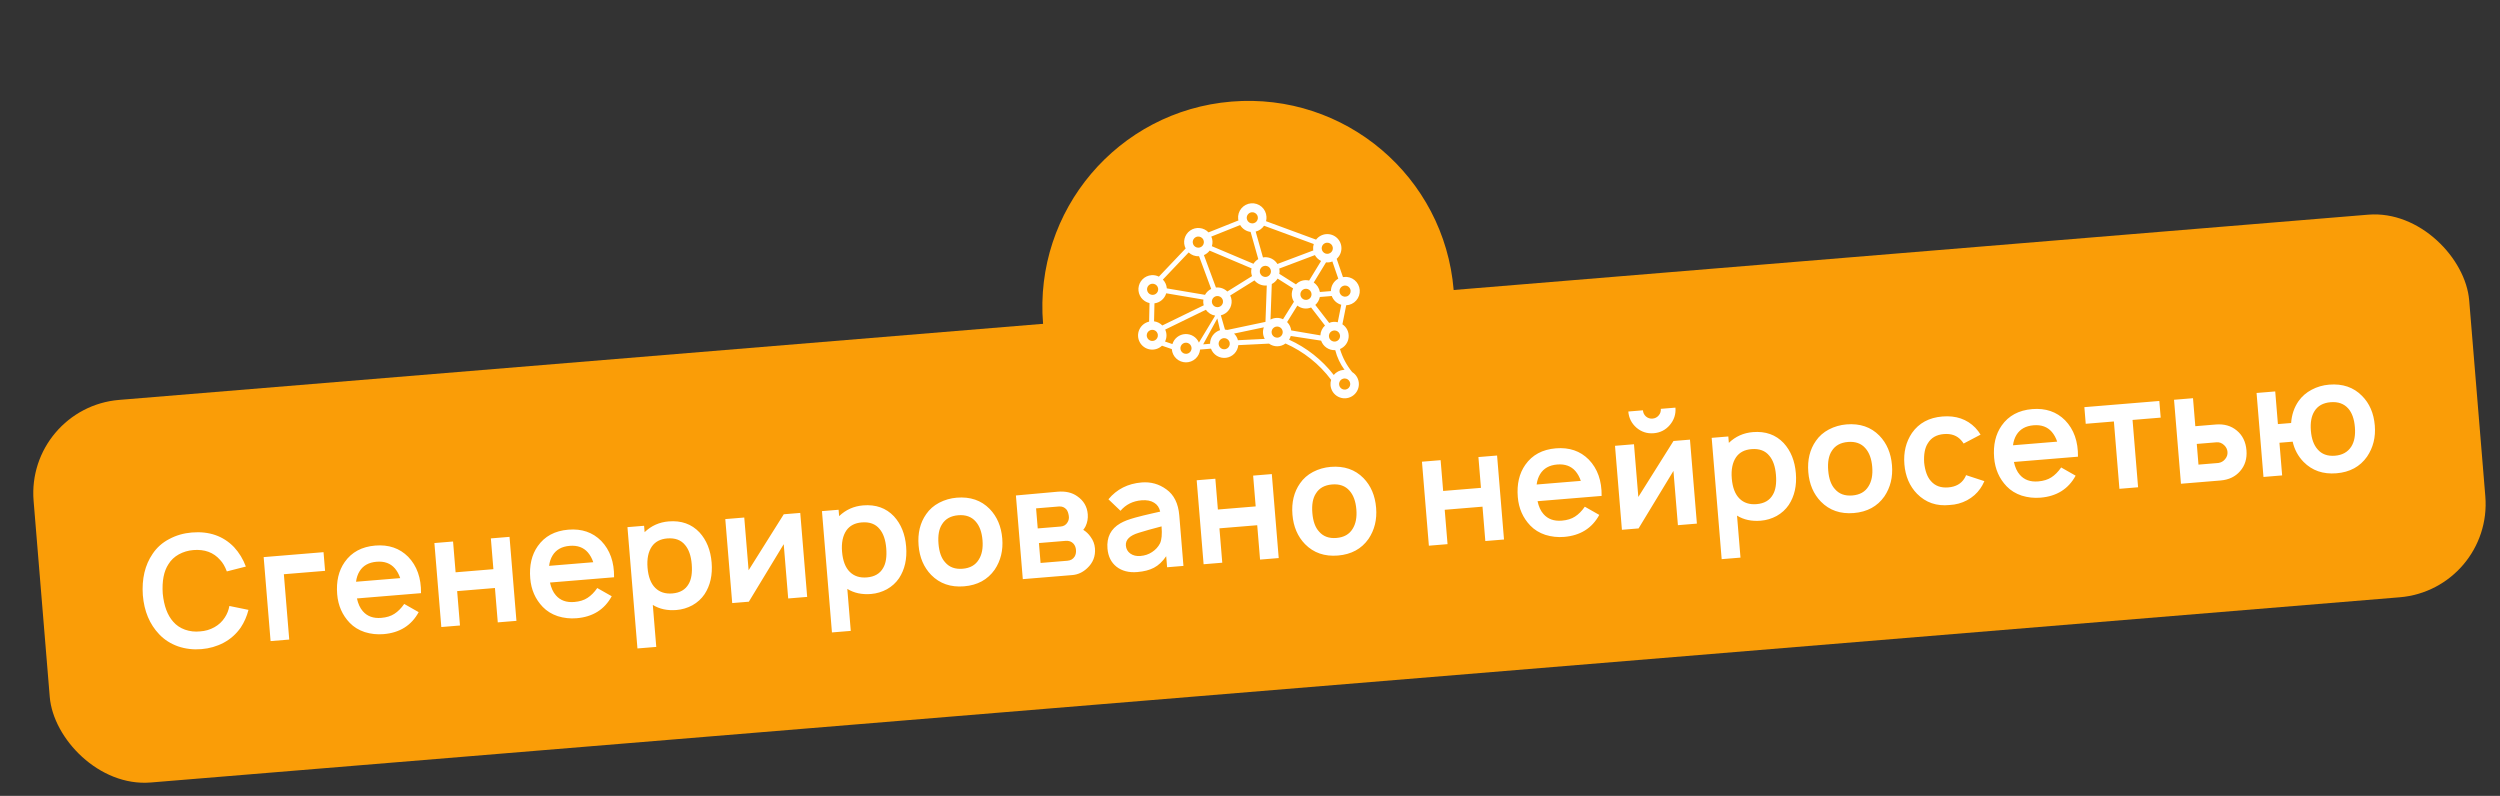 <?xml version="1.0" encoding="UTF-8"?> <svg xmlns="http://www.w3.org/2000/svg" width="267" height="85" viewBox="0 0 267 85" fill="none"><rect x="0" y="0" width="267" height="85" fill="#333333" stroke="none"/><circle cx="133.325" cy="32.775" r="22" transform="rotate(-4.708 133.325 32.775)" fill="#FA9D07"></circle><rect x="2.768" y="43.529" width="261" height="41" rx="10" transform="rotate(-4.708 2.768 43.529)" fill="#FA9D07"></rect><path d="M24.497 64.717L26.538 65.135C26.361 65.829 26.084 66.46 25.707 67.026C25.228 67.712 24.621 68.252 23.884 68.647C23.157 69.031 22.368 69.257 21.515 69.328C20.64 69.4 19.807 69.301 19.016 69.032C18.223 68.751 17.552 68.322 17.003 67.743C15.978 66.668 15.395 65.277 15.255 63.572C15.133 61.821 15.48 60.348 16.296 59.155C16.742 58.483 17.334 57.955 18.072 57.571C18.808 57.175 19.614 56.942 20.489 56.87C22.338 56.717 23.842 57.24 25 58.438C25.551 59.039 25.97 59.73 26.257 60.509L24.226 61.027C24.027 60.497 23.787 60.088 23.506 59.799C22.805 58.998 21.851 58.647 20.644 58.747C20.09 58.792 19.573 58.946 19.093 59.209C18.624 59.471 18.257 59.819 17.992 60.253C17.496 61.007 17.293 62.055 17.381 63.397C17.512 64.713 17.884 65.713 18.498 66.399C18.831 66.784 19.25 67.067 19.755 67.248C20.272 67.429 20.806 67.491 21.359 67.434C21.914 67.4 22.426 67.251 22.895 66.99C23.364 66.728 23.736 66.38 24.012 65.945C24.26 65.567 24.422 65.158 24.497 64.717ZM34.554 58.972L34.718 60.966L30.316 61.328L30.891 68.305L28.898 68.469L28.159 59.499L34.554 58.972ZM38.121 63.913C38.247 64.493 38.458 64.95 38.753 65.282C39.221 65.823 39.876 66.059 40.717 65.99C41.282 65.944 41.75 65.799 42.12 65.557C42.501 65.314 42.851 64.962 43.17 64.5L44.714 65.377C43.939 66.801 42.688 67.584 40.961 67.726C40.274 67.782 39.605 67.71 38.953 67.507C38.311 67.292 37.776 66.963 37.349 66.518C36.557 65.692 36.111 64.675 36.011 63.468C35.898 62.095 36.166 60.947 36.815 60.024C37.553 58.971 38.642 58.385 40.081 58.266C41.51 58.149 42.68 58.548 43.592 59.465C44.53 60.436 44.988 61.731 44.965 63.349L38.121 63.913ZM40.224 59.994C39.382 60.063 38.775 60.403 38.401 61.013C38.204 61.331 38.079 61.703 38.025 62.131L42.742 61.743C42.609 61.341 42.419 60.995 42.172 60.703C41.703 60.162 41.054 59.925 40.224 59.994ZM52.424 57.501L54.417 57.336L55.156 66.306L53.162 66.47L52.86 62.799L48.824 63.132L49.126 66.803L47.133 66.967L46.394 57.997L48.387 57.833L48.658 61.122L52.694 60.789L52.424 57.501ZM58.739 62.215C58.865 62.795 59.075 63.252 59.37 63.584C59.839 64.125 60.493 64.361 61.335 64.292C61.9 64.246 62.367 64.101 62.738 63.859C63.119 63.615 63.469 63.263 63.788 62.802L65.332 63.678C64.557 65.103 63.306 65.886 61.578 66.028C60.892 66.084 60.222 66.011 59.57 65.809C58.928 65.594 58.394 65.264 57.967 64.82C57.174 63.994 56.728 62.977 56.629 61.77C56.516 60.397 56.784 59.249 57.432 58.326C58.17 57.273 59.259 56.687 60.699 56.568C62.127 56.45 63.298 56.85 64.209 57.767C65.148 58.738 65.606 60.033 65.583 61.651L58.739 62.215ZM60.841 58.296C60 58.365 59.392 58.705 59.019 59.315C58.822 59.633 58.697 60.005 58.643 60.433L63.36 60.045C63.227 59.643 63.036 59.297 62.789 59.005C62.321 58.464 61.672 58.227 60.841 58.296ZM74.7 56.853C75.459 57.682 75.893 58.756 76.002 60.074C76.111 61.403 75.859 62.533 75.244 63.464C74.916 63.948 74.486 64.341 73.953 64.641C73.42 64.93 72.854 65.099 72.256 65.148C71.281 65.229 70.436 65.047 69.719 64.605L70.089 69.09L68.079 69.255L67.012 56.299L68.789 56.153L68.845 56.834C69.558 56.151 70.413 55.768 71.41 55.686C72.761 55.575 73.857 55.964 74.7 56.853ZM73.549 62.366C73.842 61.874 73.951 61.168 73.876 60.249C73.803 59.363 73.569 58.686 73.173 58.216C72.738 57.672 72.1 57.435 71.258 57.505C70.528 57.565 69.982 57.849 69.623 58.358C69.235 58.925 69.08 59.685 69.158 60.638C69.239 61.612 69.515 62.331 69.988 62.793C70.449 63.246 71.056 63.441 71.809 63.379C72.629 63.312 73.208 62.974 73.549 62.366ZM85.467 54.779L86.206 63.749L84.179 63.916L83.702 58.118L79.977 64.262L78.2 64.408L77.461 55.438L79.487 55.272L79.951 60.903L83.706 54.924L85.467 54.779ZM95.473 55.142C96.233 55.972 96.667 57.045 96.775 58.363C96.885 59.692 96.632 60.822 96.018 61.753C95.69 62.237 95.259 62.63 94.727 62.93C94.193 63.219 93.627 63.388 93.029 63.438C92.055 63.518 91.209 63.337 90.493 62.894L90.862 67.379L88.852 67.544L87.785 54.588L89.562 54.442L89.619 55.123C90.332 54.44 91.186 54.057 92.183 53.975C93.534 53.864 94.631 54.253 95.473 55.142ZM94.322 60.655C94.616 60.163 94.725 59.457 94.649 58.538C94.576 57.652 94.342 56.975 93.947 56.505C93.512 55.962 92.873 55.724 92.032 55.794C91.301 55.854 90.756 56.138 90.396 56.647C90.008 57.215 89.853 57.974 89.932 58.926C90.012 59.901 90.289 60.62 90.762 61.082C91.222 61.535 91.829 61.73 92.582 61.668C93.402 61.601 93.982 61.263 94.322 60.655ZM106.229 60.845C105.48 61.91 104.392 62.502 102.963 62.619C101.535 62.737 100.364 62.332 99.452 61.404C98.66 60.588 98.211 59.538 98.105 58.253C97.998 56.947 98.268 55.832 98.917 54.909C99.265 54.401 99.728 53.995 100.305 53.691C100.893 53.386 101.519 53.206 102.184 53.151C103.623 53.033 104.793 53.433 105.694 54.351C106.486 55.166 106.935 56.222 107.042 57.517C107.146 58.78 106.875 59.889 106.229 60.845ZM104.534 59.764C104.87 59.235 105.002 58.544 104.932 57.691C104.861 56.827 104.617 56.162 104.199 55.694C103.756 55.185 103.135 54.963 102.338 55.028C101.541 55.094 100.965 55.415 100.611 55.99C100.284 56.485 100.157 57.181 100.231 58.078C100.304 58.964 100.543 59.625 100.946 60.06C101.391 60.58 102.011 60.808 102.809 60.742C103.606 60.677 104.181 60.351 104.534 59.764ZM108.499 52.916L112.964 52.514C113.806 52.445 114.499 52.605 115.044 52.995C115.729 53.463 116.105 54.101 116.172 54.909C116.209 55.363 116.133 55.793 115.944 56.199C115.867 56.35 115.783 56.48 115.691 56.587C115.997 56.774 116.257 57.02 116.471 57.326C116.747 57.694 116.903 58.104 116.941 58.558C117.01 59.4 116.734 60.108 116.112 60.684C115.647 61.123 115.121 61.367 114.534 61.416L109.235 61.852L108.499 52.916ZM110.653 54.293L110.829 56.436L113.271 56.235C113.614 56.207 113.863 56.052 114.019 55.772C114.146 55.561 114.189 55.329 114.145 55.076C114.1 54.79 114.02 54.574 113.908 54.427C113.698 54.176 113.427 54.065 113.094 54.092L110.653 54.293ZM110.958 57.998L111.133 60.124L114.007 59.887C114.35 59.859 114.605 59.709 114.772 59.439C114.89 59.24 114.937 59.002 114.914 58.725C114.893 58.471 114.809 58.255 114.66 58.077C114.451 57.838 114.164 57.733 113.798 57.764L110.958 57.998ZM126.392 60.439L124.647 60.583L124.55 59.403C124.162 59.97 123.728 60.38 123.247 60.631C122.777 60.882 122.182 61.036 121.462 61.096C120.565 61.17 119.825 60.98 119.241 60.526C118.669 60.072 118.348 59.423 118.278 58.582C118.179 57.375 118.635 56.479 119.646 55.894C119.848 55.777 120.079 55.669 120.338 55.569C120.609 55.469 120.913 55.371 121.25 55.277C121.599 55.181 121.883 55.108 122.102 55.056C122.331 54.993 122.659 54.916 123.086 54.825C123.513 54.734 123.787 54.672 123.907 54.64C123.816 54.213 123.601 53.896 123.26 53.69C122.919 53.473 122.472 53.387 121.918 53.432C120.988 53.509 120.238 53.883 119.669 54.554L118.38 53.322C119.273 52.246 120.455 51.647 121.928 51.525C122.903 51.445 123.781 51.69 124.564 52.261C125.381 52.841 125.842 53.767 125.947 55.041L126.392 60.439ZM123.886 58.036C124.067 57.665 124.123 57.058 124.054 56.217C123.05 56.478 122.238 56.706 121.618 56.902C120.65 57.194 120.192 57.65 120.243 58.27C120.272 58.624 120.429 58.907 120.714 59.117C121.01 59.327 121.368 59.414 121.789 59.38C122.265 59.341 122.683 59.2 123.042 58.959C123.412 58.717 123.694 58.409 123.886 58.036ZM133.835 50.795L135.829 50.631L136.567 59.601L134.574 59.765L134.272 56.094L130.236 56.426L130.538 60.097L128.545 60.262L127.806 51.292L129.799 51.128L130.07 54.417L134.106 54.084L133.835 50.795ZM146.156 57.557C145.408 58.622 144.319 59.213 142.891 59.331C141.462 59.449 140.292 59.043 139.379 58.115C138.587 57.3 138.138 56.249 138.033 54.965C137.925 53.658 138.195 52.543 138.844 51.62C139.192 51.112 139.655 50.706 140.232 50.402C140.82 50.097 141.446 49.918 142.111 49.863C143.55 49.744 144.72 50.144 145.621 51.062C146.413 51.878 146.862 52.933 146.969 54.229C147.073 55.491 146.802 56.601 146.156 57.557ZM144.462 56.476C144.797 55.946 144.93 55.255 144.859 54.403C144.788 53.539 144.544 52.873 144.126 52.406C143.683 51.896 143.063 51.674 142.265 51.74C141.468 51.806 140.892 52.126 140.539 52.702C140.211 53.197 140.085 53.893 140.159 54.79C140.232 55.676 140.47 56.336 140.874 56.771C141.318 57.292 141.939 57.52 142.736 57.454C143.533 57.388 144.109 57.062 144.462 56.476ZM157.895 48.814L159.888 48.65L160.627 57.619L158.633 57.783L158.331 54.112L154.295 54.445L154.597 58.116L152.604 58.28L151.865 49.31L153.858 49.146L154.129 52.435L158.166 52.103L157.895 48.814ZM164.21 53.528C164.336 54.108 164.546 54.565 164.841 54.897C165.31 55.439 165.965 55.675 166.806 55.605C167.371 55.559 167.838 55.414 168.209 55.172C168.59 54.929 168.94 54.577 169.259 54.115L170.803 54.992C170.028 56.416 168.777 57.199 167.049 57.341C166.363 57.398 165.694 57.325 165.041 57.122C164.399 56.907 163.865 56.578 163.438 56.133C162.645 55.307 162.199 54.29 162.1 53.083C161.987 51.71 162.255 50.562 162.903 49.639C163.641 48.586 164.73 48 166.17 47.881C167.598 47.764 168.769 48.163 169.68 49.081C170.619 50.051 171.076 51.346 171.054 52.964L164.21 53.528ZM166.312 49.609C165.471 49.678 164.863 50.018 164.49 50.629C164.293 50.946 164.168 51.318 164.114 51.746L168.831 51.358C168.698 50.956 168.507 50.61 168.26 50.318C167.792 49.777 167.143 49.54 166.312 49.609ZM177.375 43.664L178.937 43.535C178.994 44.233 178.794 44.852 178.337 45.391C177.89 45.918 177.317 46.211 176.62 46.268C175.922 46.326 175.31 46.131 174.782 45.684C174.254 45.225 173.961 44.648 173.904 43.95L175.465 43.821C175.487 44.087 175.594 44.307 175.787 44.48C175.991 44.653 176.225 44.729 176.491 44.707C176.757 44.685 176.976 44.572 177.149 44.368C177.322 44.164 177.397 43.93 177.375 43.664ZM180.489 46.953L181.228 55.922L179.201 56.089L178.724 50.292L174.999 56.435L173.221 56.582L172.483 47.612L174.509 47.445L174.973 53.076L178.728 47.098L180.489 46.953ZM190.495 47.316C191.255 48.145 191.689 49.219 191.797 50.537C191.907 51.865 191.654 52.996 191.04 53.927C190.712 54.411 190.281 54.803 189.749 55.104C189.215 55.393 188.649 55.562 188.051 55.611C187.077 55.692 186.231 55.51 185.515 55.068L185.884 59.553L183.874 59.718L182.807 46.762L184.584 46.615L184.641 47.297C185.354 46.614 186.208 46.231 187.205 46.149C188.556 46.038 189.653 46.427 190.495 47.316ZM189.344 52.829C189.638 52.337 189.747 51.631 189.671 50.712C189.598 49.826 189.364 49.148 188.969 48.679C188.534 48.135 187.895 47.898 187.054 47.967C186.323 48.028 185.778 48.312 185.418 48.821C185.03 49.388 184.875 50.148 184.954 51.1C185.034 52.075 185.311 52.793 185.784 53.256C186.245 53.709 186.851 53.904 187.605 53.842C188.424 53.775 189.004 53.437 189.344 52.829ZM201.251 53.019C200.502 54.084 199.414 54.675 197.985 54.793C196.557 54.911 195.386 54.505 194.474 53.577C193.682 52.762 193.233 51.712 193.127 50.427C193.02 49.12 193.29 48.006 193.939 47.083C194.287 46.575 194.75 46.169 195.327 45.865C195.915 45.56 196.541 45.38 197.206 45.325C198.645 45.207 199.815 45.606 200.716 46.524C201.508 47.34 201.957 48.395 202.064 49.691C202.168 50.953 201.897 52.063 201.251 53.019ZM199.556 51.938C199.892 51.409 200.024 50.718 199.954 49.865C199.883 49.001 199.639 48.336 199.221 47.868C198.778 47.358 198.157 47.136 197.36 47.202C196.563 47.268 195.987 47.588 195.633 48.164C195.306 48.659 195.179 49.355 195.253 50.252C195.326 51.138 195.565 51.798 195.968 52.233C196.413 52.754 197.033 52.982 197.831 52.916C198.628 52.85 199.203 52.524 199.556 51.938ZM211.524 46.42L209.713 47.372C209.647 47.255 209.566 47.145 209.468 47.041C209.024 46.52 208.403 46.293 207.606 46.358C206.819 46.423 206.25 46.749 205.897 47.335C205.58 47.818 205.447 48.509 205.499 49.408C205.595 50.303 205.839 50.963 206.231 51.388C206.674 51.898 207.289 52.12 208.075 52.056C208.872 51.99 209.448 51.669 209.802 51.094C209.89 50.953 209.948 50.837 209.974 50.745L211.933 51.387C211.782 51.722 211.637 51.985 211.496 52.175C211.138 52.695 210.665 53.113 210.078 53.429C209.501 53.733 208.885 53.901 208.229 53.933C206.837 54.081 205.672 53.681 204.736 52.732C203.944 51.916 203.495 50.867 203.389 49.582C203.284 48.309 203.555 47.194 204.201 46.237C204.939 45.184 206.023 44.599 207.451 44.481C208.891 44.363 210.061 44.763 210.961 45.681C211.194 45.929 211.381 46.176 211.524 46.42ZM215.085 49.338C215.211 49.918 215.421 50.375 215.716 50.707C216.184 51.248 216.839 51.484 217.681 51.415C218.245 51.368 218.713 51.224 219.083 50.982C219.465 50.739 219.815 50.386 220.133 49.925L221.677 50.802C220.903 52.225 219.652 53.009 217.924 53.151C217.237 53.208 216.568 53.134 215.916 52.932C215.274 52.717 214.74 52.388 214.313 51.943C213.52 51.117 213.074 50.1 212.974 48.893C212.861 47.52 213.129 46.372 213.778 45.449C214.516 44.396 215.605 43.81 217.045 43.691C218.473 43.574 219.643 43.973 220.555 44.89C221.493 45.861 221.951 47.156 221.928 48.774L215.085 49.338ZM217.187 45.419C216.345 45.488 215.738 45.828 215.364 46.438C215.168 46.756 215.042 47.128 214.988 47.556L219.706 47.168C219.572 46.766 219.382 46.42 219.135 46.128C218.667 45.587 218.017 45.35 217.187 45.419ZM230.616 42.824L230.762 44.602L227.756 44.849L228.348 52.041L226.355 52.206L225.763 45.013L222.756 45.261L222.61 43.484L230.616 42.824ZM232.187 42.695L234.213 42.528L234.46 45.518L236.652 45.337C237.538 45.264 238.28 45.476 238.879 45.973C239.5 46.48 239.848 47.187 239.923 48.095C239.996 48.981 239.767 49.724 239.237 50.325C238.728 50.913 238.031 51.244 237.145 51.317L232.926 51.664L232.187 42.695ZM234.616 47.411L234.797 49.621L236.924 49.446C237.221 49.399 237.46 49.262 237.642 49.035C237.835 48.807 237.92 48.55 237.896 48.262C237.874 47.985 237.753 47.744 237.536 47.539C237.294 47.313 237.03 47.213 236.742 47.236L234.616 47.411ZM252.264 42.279C253.066 43.082 253.521 44.138 253.629 45.444C253.732 46.696 253.455 47.805 252.799 48.773C252.051 49.839 250.962 50.43 249.534 50.547C248.105 50.665 246.935 50.26 246.022 49.332C245.438 48.733 245.049 48.013 244.857 47.17L243.445 47.286L243.733 50.774L241.739 50.939L241.001 41.969L242.994 41.805L243.281 45.293L244.693 45.177C244.754 44.291 245.019 43.511 245.487 42.837C245.847 42.328 246.315 41.922 246.892 41.618C247.469 41.314 248.089 41.134 248.754 41.08C250.193 40.961 251.364 41.361 252.264 42.279ZM251.121 47.691C251.447 47.173 251.574 46.483 251.502 45.619C251.43 44.744 251.192 44.078 250.786 43.621C250.332 43.112 249.706 42.891 248.908 42.956C248.111 43.022 247.536 43.343 247.182 43.918C246.856 44.435 246.73 45.132 246.802 46.006C246.873 46.87 247.111 47.531 247.517 47.988C247.961 48.509 248.582 48.736 249.379 48.67C250.165 48.606 250.746 48.279 251.121 47.691Z" fill="white"></path><path d="M143.775 32.603C143.979 32.594 144.179 32.544 144.363 32.456C144.547 32.368 144.711 32.243 144.845 32.09C144.98 31.937 145.083 31.759 145.147 31.565C145.211 31.372 145.235 31.167 145.219 30.964C145.202 30.761 145.144 30.563 145.049 30.382C144.955 30.202 144.824 30.042 144.666 29.913C144.508 29.784 144.326 29.689 144.13 29.632C143.934 29.575 143.729 29.558 143.526 29.582C143.494 29.585 143.464 29.594 143.43 29.599L142.758 27.641C142.916 27.501 143.042 27.33 143.129 27.139C143.217 26.947 143.263 26.739 143.266 26.529C143.268 26.319 143.227 26.11 143.144 25.917C143.061 25.723 142.938 25.549 142.784 25.406C142.63 25.262 142.448 25.153 142.249 25.084C142.05 25.015 141.839 24.989 141.629 25.006C141.42 25.024 141.216 25.085 141.031 25.186C140.847 25.287 140.685 25.425 140.557 25.593L135.213 23.624C135.255 23.467 135.27 23.304 135.258 23.141C135.247 22.939 135.195 22.741 135.106 22.559C135.017 22.377 134.893 22.215 134.74 22.082C134.587 21.949 134.409 21.848 134.217 21.785C134.024 21.722 133.821 21.698 133.619 21.714C133.418 21.731 133.221 21.788 133.042 21.882C132.862 21.976 132.703 22.104 132.574 22.261C132.445 22.417 132.349 22.597 132.291 22.791C132.233 22.985 132.214 23.189 132.236 23.39C132.242 23.442 132.251 23.492 132.265 23.543L129.07 24.818C128.82 24.555 128.485 24.391 128.124 24.355C127.764 24.319 127.403 24.414 127.106 24.623C126.81 24.831 126.598 25.139 126.51 25.49C126.422 25.841 126.463 26.213 126.626 26.537L123.769 29.544C123.525 29.42 123.251 29.366 122.978 29.388C122.617 29.416 122.278 29.572 122.022 29.829C121.767 30.087 121.613 30.427 121.587 30.788C121.562 31.15 121.667 31.508 121.884 31.798C122.1 32.089 122.414 32.291 122.768 32.37L122.725 34.351C122.498 34.402 122.285 34.504 122.104 34.651C121.923 34.798 121.778 34.984 121.681 35.196C121.583 35.408 121.537 35.64 121.544 35.873C121.551 36.106 121.612 36.334 121.722 36.54C121.832 36.745 121.988 36.923 122.178 37.058C122.367 37.194 122.586 37.283 122.816 37.32C123.046 37.357 123.282 37.34 123.505 37.271C123.727 37.202 123.931 37.082 124.1 36.921L125.153 37.284L125.153 37.316C125.185 37.692 125.357 38.043 125.635 38.299C125.912 38.555 126.276 38.698 126.653 38.7C127.031 38.702 127.396 38.563 127.676 38.31C127.956 38.057 128.132 37.709 128.169 37.333L129.331 37.237C129.449 37.558 129.673 37.829 129.965 38.006C130.258 38.184 130.602 38.256 130.941 38.213C131.28 38.169 131.594 38.011 131.832 37.766C132.07 37.52 132.218 37.201 132.251 36.861L135.53 36.699C135.786 36.886 136.096 36.986 136.413 36.984C136.731 36.981 137.039 36.877 137.292 36.686C139.221 37.542 140.899 38.877 142.165 40.565C142.106 40.75 142.083 40.945 142.099 41.139C142.119 41.398 142.205 41.647 142.348 41.863C142.492 42.078 142.688 42.254 142.919 42.372C143.149 42.491 143.406 42.548 143.665 42.539C143.924 42.53 144.177 42.454 144.398 42.32C144.62 42.185 144.803 41.996 144.931 41.771C145.059 41.545 145.127 41.291 145.128 41.032C145.129 40.772 145.064 40.517 144.939 40.29C144.814 40.063 144.633 39.872 144.412 39.736C143.82 39.01 143.377 38.174 143.11 37.276C143.362 37.172 143.582 37.002 143.744 36.783C143.907 36.564 144.007 36.305 144.034 36.034C144.061 35.762 144.013 35.489 143.896 35.242C143.779 34.996 143.597 34.786 143.369 34.635L143.775 32.603ZM144.246 31.044C144.255 31.161 144.229 31.279 144.172 31.382C144.115 31.484 144.028 31.568 143.924 31.622C143.819 31.675 143.701 31.697 143.584 31.683C143.467 31.67 143.356 31.622 143.267 31.546C143.177 31.47 143.112 31.369 143.079 31.256C143.047 31.143 143.049 31.022 143.084 30.91C143.12 30.798 143.189 30.699 143.281 30.626C143.373 30.552 143.485 30.508 143.602 30.498C143.76 30.485 143.916 30.535 144.037 30.638C144.157 30.74 144.233 30.886 144.246 31.044ZM142.928 29.762C142.69 29.892 142.491 30.084 142.353 30.317C142.215 30.551 142.142 30.817 142.142 31.088L140.963 31.185C140.928 30.981 140.852 30.786 140.739 30.612C140.626 30.439 140.479 30.29 140.306 30.176L141.62 28.02C141.85 28.047 142.084 28.013 142.297 27.922L142.928 29.762ZM141.017 35.819L137.902 35.289C137.862 34.95 137.707 34.634 137.463 34.395L138.558 32.636C138.762 32.798 139.005 32.902 139.263 32.938C139.521 32.974 139.784 32.94 140.024 32.84L141.51 34.767C141.362 34.901 141.243 35.063 141.158 35.244C141.074 35.424 141.025 35.62 141.017 35.819ZM129.187 26.766L133.667 28.661C133.598 28.935 133.616 29.224 133.718 29.488L131.077 31.133C130.923 30.982 130.738 30.865 130.535 30.791C130.332 30.717 130.116 30.687 129.9 30.704C129.887 30.705 129.875 30.708 129.864 30.711L128.579 27.246C128.82 27.141 129.029 26.976 129.187 26.766ZM141.092 27.872L139.816 29.965C139.567 29.901 139.304 29.905 139.057 29.976C138.809 30.047 138.585 30.183 138.407 30.37L136.629 29.244C136.671 29.06 136.668 28.867 136.62 28.684L140.429 27.247C140.582 27.517 140.813 27.735 141.092 27.87M139.523 32.028C139.406 32.038 139.288 32.012 139.185 31.955C139.082 31.898 138.999 31.811 138.945 31.706C138.891 31.602 138.87 31.483 138.883 31.366C138.897 31.249 138.945 31.139 139.021 31.049C139.097 30.959 139.199 30.894 139.312 30.862C139.425 30.83 139.545 30.832 139.657 30.868C139.77 30.904 139.868 30.972 139.942 31.064C140.015 31.157 140.059 31.268 140.069 31.386C140.082 31.543 140.031 31.7 139.929 31.82C139.827 31.941 139.681 32.015 139.523 32.028ZM135.189 29.577C135.072 29.587 134.955 29.561 134.852 29.504C134.749 29.447 134.665 29.36 134.612 29.255C134.558 29.151 134.536 29.032 134.55 28.915C134.563 28.798 134.611 28.688 134.687 28.598C134.763 28.508 134.864 28.443 134.978 28.411C135.091 28.378 135.211 28.38 135.323 28.416C135.435 28.452 135.534 28.52 135.608 28.612C135.681 28.704 135.725 28.816 135.735 28.933C135.748 29.091 135.697 29.247 135.595 29.368C135.493 29.488 135.347 29.564 135.189 29.577ZM129.974 31.617C130.092 31.608 130.209 31.633 130.312 31.69C130.415 31.747 130.499 31.834 130.553 31.939C130.607 32.043 130.628 32.161 130.615 32.279C130.602 32.395 130.554 32.506 130.478 32.596C130.402 32.686 130.301 32.751 130.188 32.783C130.074 32.816 129.954 32.814 129.842 32.778C129.73 32.743 129.631 32.674 129.557 32.582C129.484 32.49 129.439 32.378 129.43 32.261C129.417 32.103 129.467 31.947 129.569 31.826C129.671 31.705 129.818 31.63 129.975 31.617M131.536 32.087C131.52 31.903 131.47 31.724 131.388 31.558L133.977 29.946C134.132 30.134 134.33 30.282 134.555 30.378C134.779 30.473 135.024 30.512 135.267 30.492L135.292 30.487L135.152 34.377L131.084 35.236C130.999 35.216 130.913 35.204 130.827 35.2L130.387 33.678C130.736 33.593 131.043 33.386 131.253 33.094C131.464 32.803 131.564 32.446 131.536 32.087ZM130.698 36.115C130.815 36.106 130.932 36.132 131.035 36.189C131.138 36.246 131.222 36.333 131.275 36.437C131.329 36.542 131.351 36.66 131.337 36.777C131.324 36.894 131.276 37.005 131.2 37.094C131.124 37.184 131.023 37.249 130.909 37.282C130.796 37.314 130.676 37.312 130.564 37.277C130.452 37.241 130.353 37.172 130.28 37.08C130.206 36.988 130.162 36.877 130.152 36.759C130.139 36.602 130.189 36.445 130.291 36.324C130.394 36.204 130.54 36.129 130.698 36.115ZM131.798 35.627L134.978 34.958C134.903 35.158 134.874 35.373 134.89 35.586C134.907 35.799 134.97 36.006 135.074 36.193L132.211 36.335C132.143 36.065 131.999 35.82 131.798 35.627ZM135.826 30.334C136.083 30.203 136.298 30.002 136.445 29.753L138.106 30.803C137.997 31.028 137.948 31.277 137.962 31.527C137.977 31.776 138.056 32.018 138.192 32.228L137.028 34.094C136.818 33.994 136.587 33.945 136.355 33.952C136.123 33.958 135.895 34.019 135.69 34.13L135.826 30.334ZM141.704 25.921C141.822 25.911 141.939 25.936 142.042 25.994C142.145 26.051 142.229 26.137 142.283 26.242C142.337 26.347 142.358 26.465 142.345 26.582C142.331 26.699 142.284 26.81 142.207 26.9C142.131 26.989 142.03 27.055 141.917 27.087C141.804 27.12 141.683 27.118 141.571 27.082C141.459 27.046 141.36 26.977 141.287 26.885C141.213 26.793 141.169 26.681 141.159 26.563C141.147 26.406 141.197 26.25 141.299 26.129C141.402 26.009 141.547 25.934 141.704 25.921ZM140.31 26.063C140.25 26.249 140.228 26.445 140.244 26.639C140.247 26.676 140.258 26.71 140.263 26.746L136.427 28.192C136.282 27.953 136.073 27.76 135.825 27.633C135.576 27.506 135.297 27.451 135.018 27.473C134.973 27.477 134.93 27.491 134.886 27.498L134.106 24.733C134.472 24.643 134.791 24.42 135.001 24.108L140.31 26.063ZM133.698 22.67C133.815 22.66 133.933 22.686 134.035 22.743C134.138 22.8 134.222 22.886 134.276 22.991C134.33 23.096 134.352 23.214 134.338 23.331C134.325 23.448 134.277 23.559 134.201 23.648C134.125 23.738 134.024 23.804 133.911 23.836C133.798 23.869 133.677 23.867 133.565 23.831C133.453 23.795 133.354 23.727 133.281 23.635C133.207 23.543 133.163 23.431 133.153 23.314C133.14 23.156 133.19 23 133.292 22.879C133.394 22.759 133.54 22.683 133.698 22.67ZM132.449 24.036C132.567 24.235 132.729 24.405 132.923 24.532C133.116 24.659 133.336 24.74 133.565 24.77L134.385 27.674C134.176 27.797 133.999 27.967 133.869 28.172L129.428 26.295C129.536 25.957 129.514 25.59 129.368 25.267L132.449 24.036ZM127.93 25.264C128.048 25.255 128.165 25.28 128.268 25.337C128.371 25.394 128.455 25.481 128.509 25.585C128.563 25.69 128.584 25.808 128.571 25.925C128.558 26.043 128.51 26.153 128.434 26.243C128.358 26.333 128.257 26.398 128.144 26.431C128.03 26.463 127.91 26.461 127.798 26.425C127.686 26.39 127.587 26.321 127.513 26.229C127.44 26.137 127.396 26.025 127.386 25.908C127.373 25.75 127.423 25.594 127.525 25.474C127.627 25.353 127.773 25.278 127.93 25.264ZM128.061 27.369L129.355 30.857C129.076 30.995 128.845 31.215 128.695 31.488L124.613 30.798L124.614 30.773C124.584 30.429 124.436 30.106 124.195 29.858L126.949 26.962C127.097 27.101 127.272 27.209 127.463 27.279C127.654 27.349 127.857 27.379 128.06 27.369M123.659 35.771C123.669 35.889 123.644 36.006 123.587 36.109C123.529 36.212 123.443 36.296 123.338 36.35C123.233 36.404 123.115 36.425 122.998 36.412C122.881 36.398 122.77 36.351 122.681 36.274C122.591 36.198 122.525 36.097 122.493 35.984C122.461 35.871 122.463 35.75 122.499 35.638C122.535 35.526 122.603 35.427 122.695 35.354C122.788 35.28 122.899 35.236 123.017 35.226C123.174 35.214 123.33 35.264 123.451 35.366C123.571 35.468 123.646 35.614 123.659 35.771ZM123.253 34.316L123.296 32.396C123.587 32.359 123.86 32.238 124.083 32.047C124.307 31.857 124.469 31.606 124.552 31.324L128.526 31.996C128.492 32.199 128.504 32.407 128.561 32.604L124.137 34.759C123.9 34.517 123.588 34.361 123.252 34.317M123.051 30.305C123.169 30.295 123.286 30.32 123.389 30.377C123.492 30.434 123.576 30.521 123.63 30.626C123.684 30.73 123.705 30.849 123.692 30.966C123.679 31.083 123.631 31.193 123.555 31.283C123.479 31.373 123.378 31.438 123.265 31.471C123.151 31.503 123.031 31.501 122.919 31.466C122.807 31.43 122.708 31.361 122.634 31.269C122.561 31.177 122.517 31.066 122.507 30.948C122.494 30.791 122.544 30.634 122.646 30.514C122.748 30.393 122.894 30.318 123.051 30.305ZM124.425 36.475C124.525 36.278 124.578 36.061 124.581 35.84C124.584 35.619 124.536 35.4 124.441 35.2L128.787 33.083C128.903 33.249 129.051 33.389 129.222 33.496C129.393 33.604 129.584 33.676 129.783 33.708L128.044 36.588C127.921 36.304 127.715 36.065 127.452 35.902C127.189 35.739 126.882 35.662 126.573 35.679C126.265 35.696 125.969 35.808 125.725 35.999C125.482 36.19 125.304 36.451 125.214 36.747L124.425 36.475ZM126.71 37.787C126.593 37.796 126.475 37.77 126.372 37.713C126.269 37.656 126.186 37.569 126.132 37.465C126.078 37.36 126.057 37.242 126.07 37.125C126.084 37.008 126.132 36.898 126.208 36.808C126.284 36.718 126.385 36.653 126.498 36.62C126.611 36.588 126.731 36.59 126.844 36.626C126.956 36.661 127.055 36.73 127.128 36.822C127.201 36.914 127.246 37.026 127.256 37.143C127.269 37.301 127.218 37.457 127.116 37.578C127.014 37.699 126.868 37.774 126.71 37.787ZM130.009 34.011L130.302 35.261C129.991 35.356 129.72 35.55 129.527 35.812C129.335 36.074 129.233 36.391 129.235 36.716L128.498 36.777L130.009 34.011ZM136.447 36.062C136.33 36.071 136.212 36.045 136.11 35.988C136.007 35.931 135.923 35.844 135.869 35.74C135.816 35.635 135.794 35.517 135.808 35.4C135.821 35.283 135.869 35.172 135.945 35.083C136.021 34.993 136.122 34.928 136.235 34.895C136.349 34.863 136.469 34.865 136.581 34.901C136.693 34.936 136.792 35.005 136.865 35.097C136.939 35.189 136.983 35.301 136.993 35.418C137.006 35.576 136.956 35.732 136.853 35.853C136.751 35.974 136.605 36.049 136.447 36.062ZM143.658 41.609C143.54 41.618 143.422 41.593 143.319 41.536C143.216 41.479 143.133 41.392 143.079 41.287C143.025 41.183 143.003 41.064 143.017 40.947C143.03 40.83 143.078 40.72 143.154 40.63C143.23 40.54 143.332 40.475 143.445 40.442C143.558 40.41 143.678 40.412 143.791 40.448C143.903 40.484 144.002 40.552 144.075 40.645C144.148 40.737 144.193 40.849 144.202 40.966C144.215 41.123 144.165 41.279 144.063 41.4C143.961 41.52 143.815 41.595 143.658 41.609ZM143.484 39.504C143.283 39.52 143.088 39.577 142.91 39.67C142.731 39.763 142.573 39.891 142.445 40.046C141.184 38.421 139.546 37.128 137.673 36.278C137.752 36.156 137.812 36.023 137.852 35.883L141.096 36.382C141.203 36.692 141.408 36.959 141.68 37.141C141.952 37.324 142.276 37.414 142.604 37.396C142.797 38.157 143.135 38.873 143.599 39.506C143.56 39.506 143.523 39.5 143.484 39.504ZM142.572 36.481C142.454 36.491 142.337 36.465 142.234 36.408C142.131 36.351 142.047 36.265 141.993 36.16C141.939 36.056 141.918 35.937 141.931 35.82C141.944 35.703 141.992 35.593 142.068 35.503C142.144 35.413 142.245 35.348 142.359 35.315C142.472 35.283 142.592 35.284 142.704 35.32C142.816 35.356 142.915 35.424 142.989 35.516C143.062 35.608 143.107 35.72 143.116 35.838C143.129 35.995 143.079 36.151 142.977 36.272C142.875 36.393 142.729 36.468 142.572 36.481ZM142.872 34.419C142.568 34.336 142.245 34.36 141.956 34.488L140.474 32.567C140.724 32.345 140.893 32.047 140.956 31.719L142.232 31.613C142.316 31.838 142.451 32.04 142.627 32.203C142.803 32.365 143.015 32.484 143.245 32.549L142.872 34.419Z" fill="white"></path></svg> 